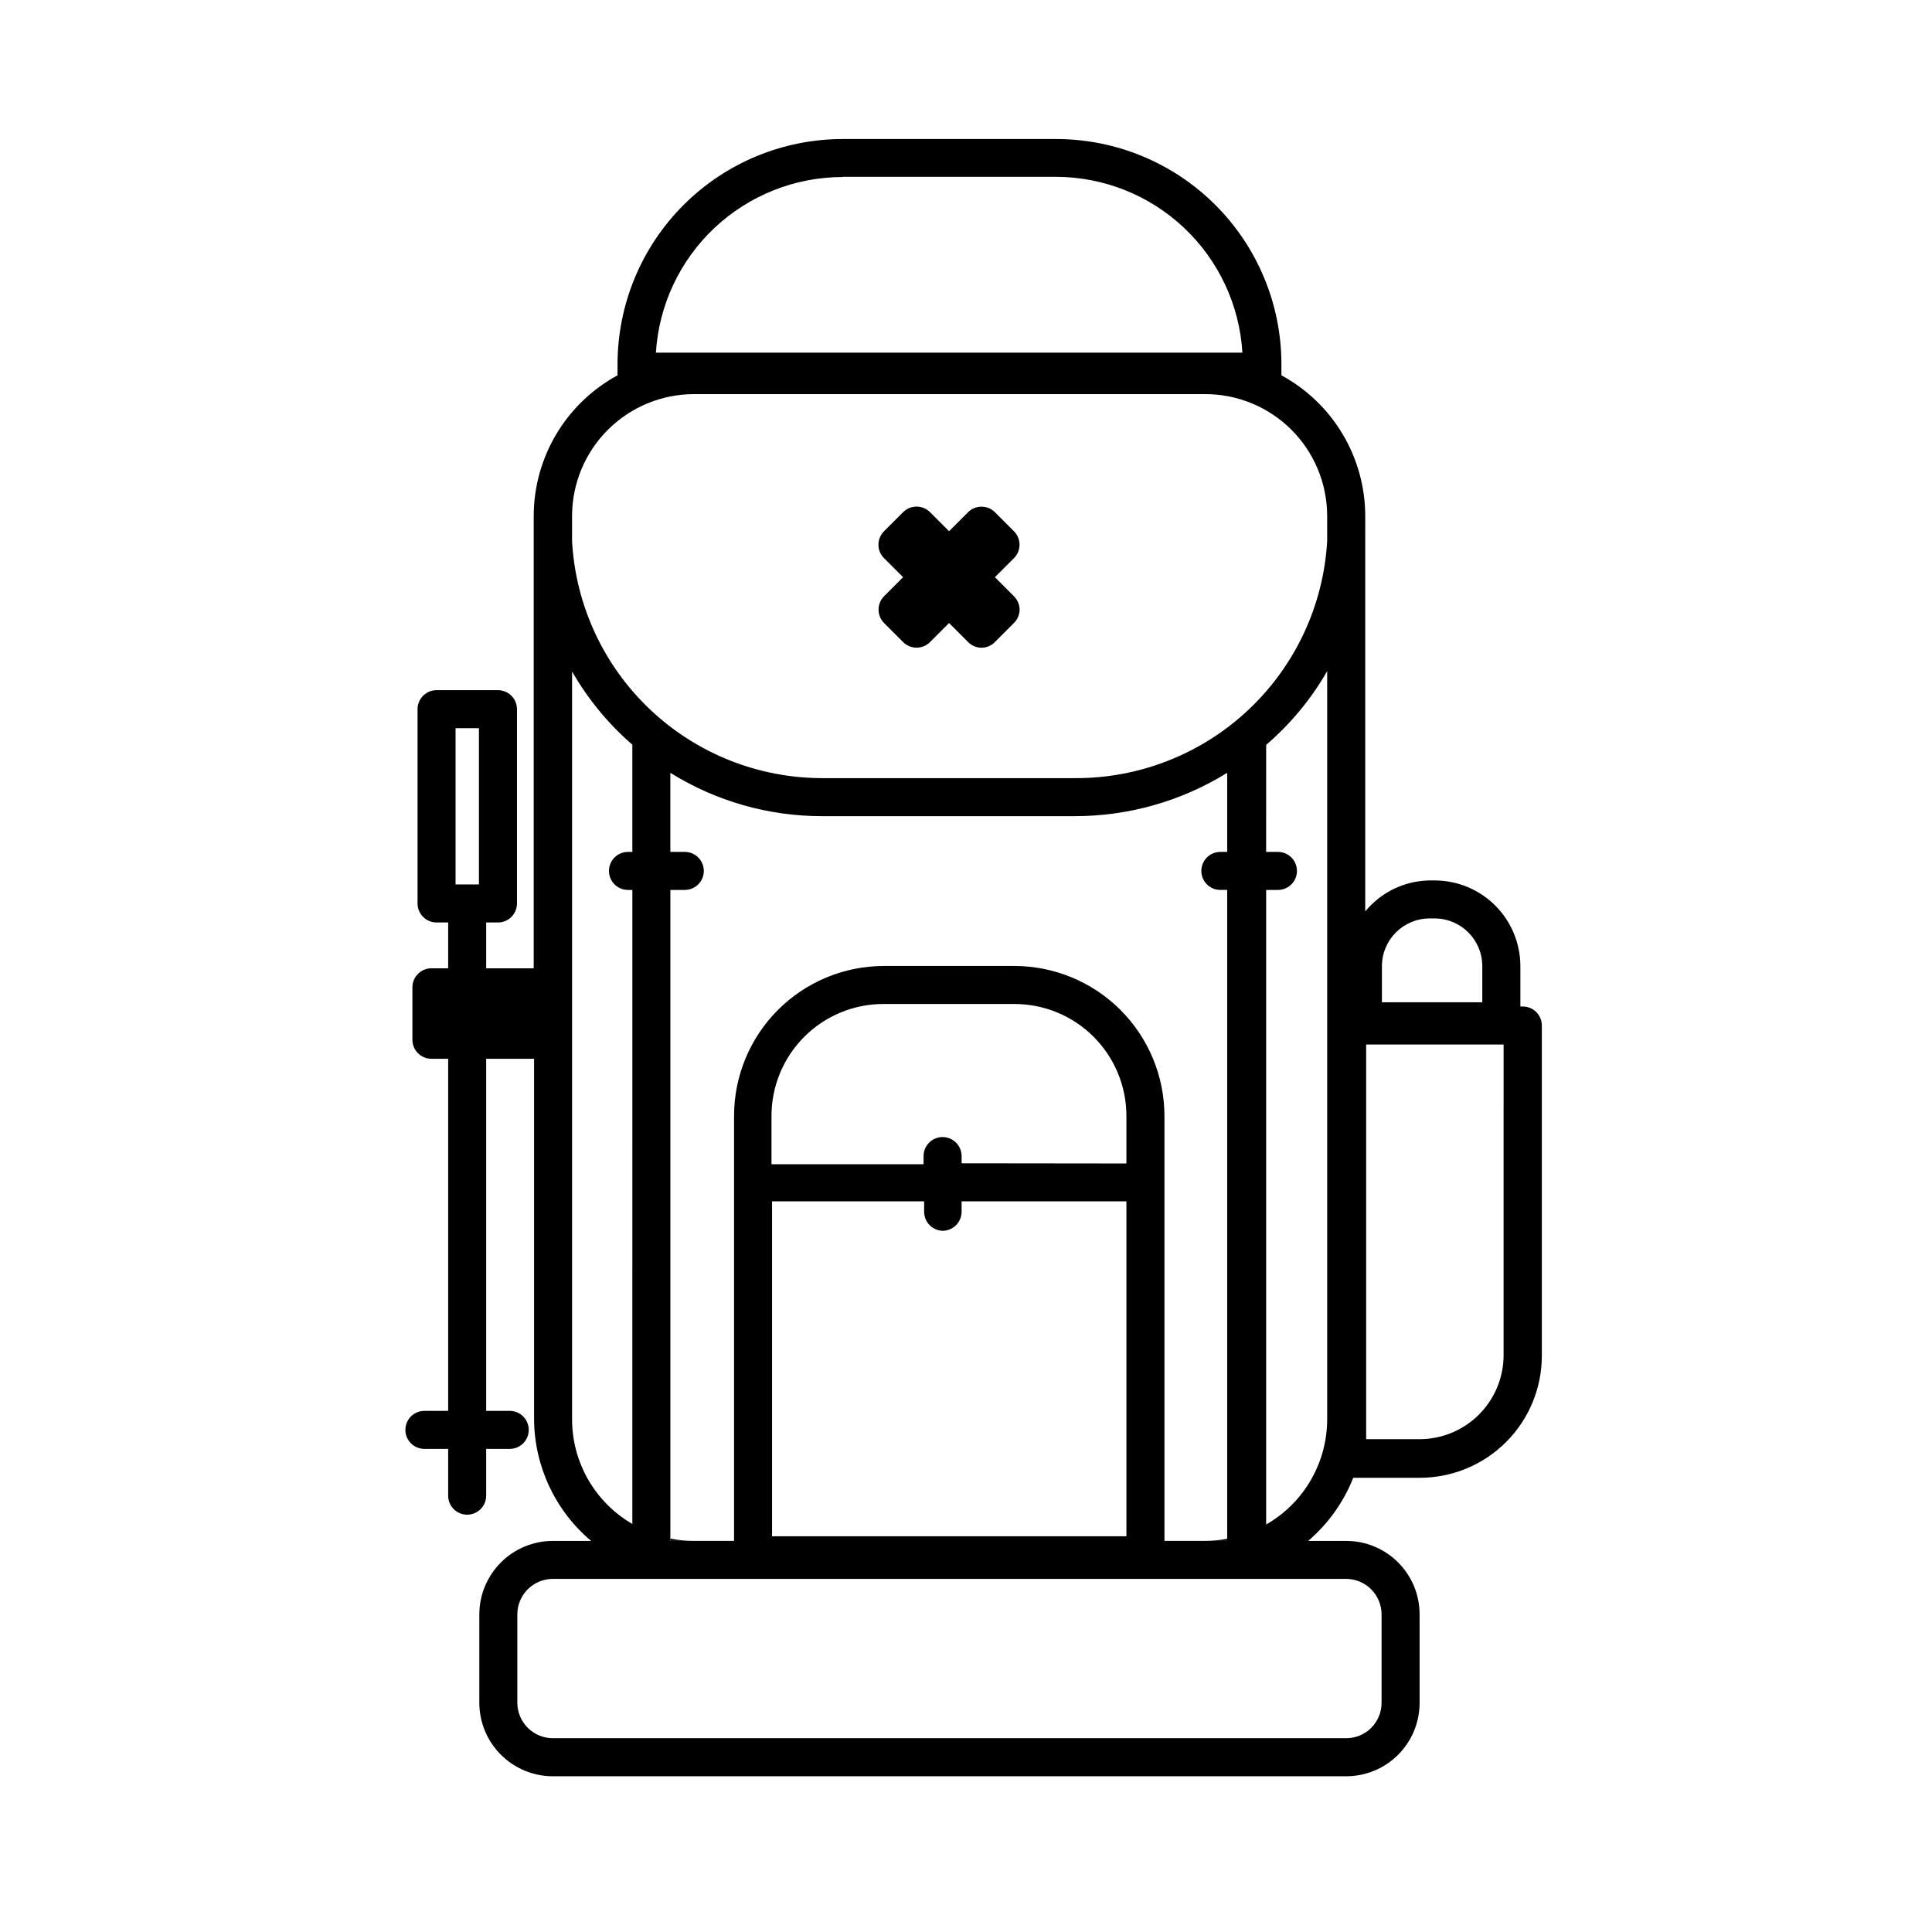 <?xml version="1.0" encoding="UTF-8"?>
<!-- The Best Svg Icon site in the world: iconSvg.co, Visit us! https://iconsvg.co -->
<svg fill="#000000" width="800px" height="800px" version="1.1" viewBox="144 144 512 512" xmlns="http://www.w3.org/2000/svg">
 <g>
  <path d="m463.23 552.35h5.996v-0.555c-1.977 0.367-3.984 0.551-5.996 0.555zm-141.57-0.605v0.605h6.246c-2.098 0.004-4.188-0.199-6.246-0.605z"/>
  <path d="m285.53 282.96v5.039-3.93-0.004c-0.031-0.367-0.031-0.738 0-1.105z"/>
  <path d="m505.8 284.12v3.93-5.039 0.004c0.035 0.367 0.035 0.738 0 1.105z"/>
  <path d="m404.08 315.66c-1.328-0.02-2.594-0.562-3.527-1.512l-5.039-5.039-5.039 5.039h0.004c-0.945 0.953-2.234 1.492-3.578 1.492s-2.629-0.539-3.574-1.492l-5.039-5.039c-0.945-0.949-1.469-2.234-1.461-3.574 0.004-1.324 0.531-2.59 1.461-3.527l5.039-5.039-5.039-5.039c-0.953-0.945-1.492-2.231-1.492-3.574s0.539-2.633 1.492-3.578l5.039-5.039c0.945-0.953 2.231-1.488 3.574-1.488s2.633 0.535 3.578 1.488l5.039 5.039 5.039-5.039h-0.004c1.969-1.953 5.141-1.953 7.106 0l5.039 5.039c0.953 0.945 1.488 2.234 1.488 3.578s-0.535 2.629-1.488 3.574l-5.039 5.039 5.039 5.039c0.949 0.93 1.492 2.199 1.512 3.527-0.008 1.344-0.551 2.633-1.512 3.574l-5.039 5.039c-0.941 0.961-2.231 1.508-3.578 1.512z"/>
  <path d="m547.52 410.73h-0.605v-10.73c-0.016-6.012-2.406-11.77-6.656-16.02-4.25-4.246-10.008-6.641-16.016-6.652h-1.41c-6.609 0.094-12.84 3.098-17.031 8.211v-104.79c-0.008-7.637-2.074-15.133-5.984-21.691-3.91-6.562-9.52-11.949-16.23-15.59 0.023-0.301 0.023-0.605 0-0.906v-2.117c-0.027-15.824-6.336-30.992-17.543-42.168-11.203-11.176-26.387-17.445-42.211-17.434h-56.527c-15.809 0.016-30.965 6.297-42.148 17.469-11.18 11.176-17.477 26.324-17.504 42.133v2.117c-0.023 0.301-0.023 0.605 0 0.906-6.711 3.641-12.32 9.027-16.23 15.59-3.91 6.559-5.977 14.055-5.984 21.691v119.86h-12.598v-12.141h3.125c1.336 0 2.617-0.531 3.562-1.477 0.945-0.945 1.477-2.227 1.477-3.562v-51.488c0-1.336-0.531-2.617-1.477-3.562-0.945-0.945-2.227-1.477-3.562-1.477h-16.273c-2.781 0-5.039 2.258-5.039 5.039v51.488c0 1.336 0.531 2.617 1.477 3.562s2.227 1.477 3.562 1.477h3.074v12.141h-4.434c-2.785 0-5.039 2.258-5.039 5.039v13.906c0 1.336 0.531 2.617 1.477 3.562s2.227 1.477 3.562 1.477h4.434v93.305h-6.297c-2.785 0-5.039 2.254-5.039 5.039 0 2.781 2.254 5.035 5.039 5.035h6.297v12.395c0 2.781 2.254 5.039 5.039 5.039 2.781 0 5.035-2.258 5.035-5.039v-12.395h6.25c2.781 0 5.035-2.254 5.035-5.035 0-2.785-2.254-5.039-5.035-5.039h-6.25v-93.305h12.695v95.469c0.059 12.461 5.586 24.27 15.117 32.297h-10.078c-5.172-0.016-10.137 2.027-13.801 5.676-3.664 3.644-5.734 8.598-5.746 13.77v23.477c0.012 5.164 2.074 10.109 5.727 13.754 3.656 3.648 8.609 5.695 13.77 5.695h210.24c5.156 0 10.102-2.051 13.75-5.695 3.648-3.648 5.695-8.594 5.695-13.754v-23.477c0-5.156-2.047-10.102-5.695-13.75-3.648-3.648-8.594-5.695-13.75-5.695h-10.078c5.281-4.523 9.383-10.262 11.941-16.727h17.684c8.559-0.016 16.766-3.422 22.82-9.473 6.055-6.055 9.461-14.262 9.473-22.824v-87.559c0-1.348-0.535-2.637-1.492-3.582s-2.25-1.473-3.594-1.457zm-282.79-73.758h6.195v41.414h-6.195zm102.57-146.11h56.527c12.625 0.016 24.766 4.848 33.949 13.504 9.184 8.66 14.719 20.5 15.477 33.098h-155.43c0.781-12.594 6.332-24.418 15.523-33.066 9.191-8.648 21.328-13.469 33.949-13.484zm-71.691 329.19v-198.1c4.199 7.316 9.598 13.875 15.969 19.398v28.414h-1.16 0.004c-2.781 0-5.039 2.258-5.039 5.039s2.258 5.039 5.039 5.039h1.16l-0.004 168.02c-4.867-2.824-8.91-6.883-11.715-11.766-2.801-4.879-4.269-10.414-4.254-16.047zm205.15 42.371c5.164 0.027 9.344 4.207 9.371 9.371v23.477c0 2.488-0.988 4.871-2.746 6.629-1.758 1.758-4.141 2.742-6.625 2.742h-210.24c-5.184 0-9.391-4.188-9.422-9.371v-23.477c0.031-5.184 4.238-9.371 9.422-9.371zm-175.28-192.66h-3.828v-20.957c12.09 7.535 26.059 11.516 40.305 11.484h66.703c14.328 0.035 28.375-3.945 40.559-11.484v20.957h-1.812c-2.785 0-5.039 2.258-5.039 5.039s2.254 5.039 5.039 5.039h1.812v172.5h-16.625v-112.65c-0.027-10.531-4.227-20.621-11.676-28.062-7.449-7.441-17.547-11.625-28.078-11.637h-34.609c-10.535 0.012-20.633 4.207-28.074 11.66-7.445 7.453-11.625 17.555-11.625 28.09v112.6h-16.879v-172.5h3.828c2.781 0 5.039-2.258 5.039-5.039s-2.258-5.039-5.039-5.039zm68.316 100.41c1.336 0 2.617-0.531 3.562-1.477 0.945-0.945 1.477-2.227 1.477-3.562v-2.769h43.68v88.77h-93.91v-88.77h40.305v2.769c0 2.727 2.164 4.957 4.887 5.039zm5.039-17.887v-1.914c0-2.781-2.254-5.039-5.039-5.039-2.781 0-5.039 2.258-5.039 5.039v2.168h-40.305v-12.598c-0.051-7.922 3.062-15.535 8.656-21.148 5.594-5.609 13.199-8.754 21.121-8.727h34.613-0.004c7.871 0 15.418 3.125 20.984 8.691s8.691 13.113 8.691 20.984v12.594zm96.883 67.762c0.012 5.676-1.48 11.25-4.32 16.16-2.84 4.914-6.93 8.984-11.852 11.805v-168.17h3.125-0.004c2.785 0 5.039-2.258 5.039-5.039s-2.254-5.039-5.039-5.039h-3.125l0.004-28.363c6.465-5.547 11.938-12.156 16.172-19.547zm0-232.66v0.004c-0.98 17.074-8.492 33.117-20.973 44.812-12.48 11.695-28.98 18.145-46.086 18.012h-66.703c-16.996 0-33.348-6.512-45.688-18.199-12.34-11.684-19.738-27.656-20.664-44.625v-6.652c0.012-8.559 3.418-16.766 9.473-22.82 6.055-6.055 14.262-9.461 22.82-9.473h135.32c8.602-0.055 16.867 3.324 22.965 9.387 6.102 6.062 9.531 14.309 9.531 22.906zm14.508 112.61c0.027-6.945 5.652-12.57 12.598-12.598h1.41c6.945 0.027 12.566 5.652 12.594 12.598v9.621h-26.602zm32.242 103.18h0.004c-0.016 5.887-2.359 11.531-6.523 15.695s-9.809 6.508-15.695 6.523h-14.207v-104.59h36.426z"/>
 </g>
</svg>